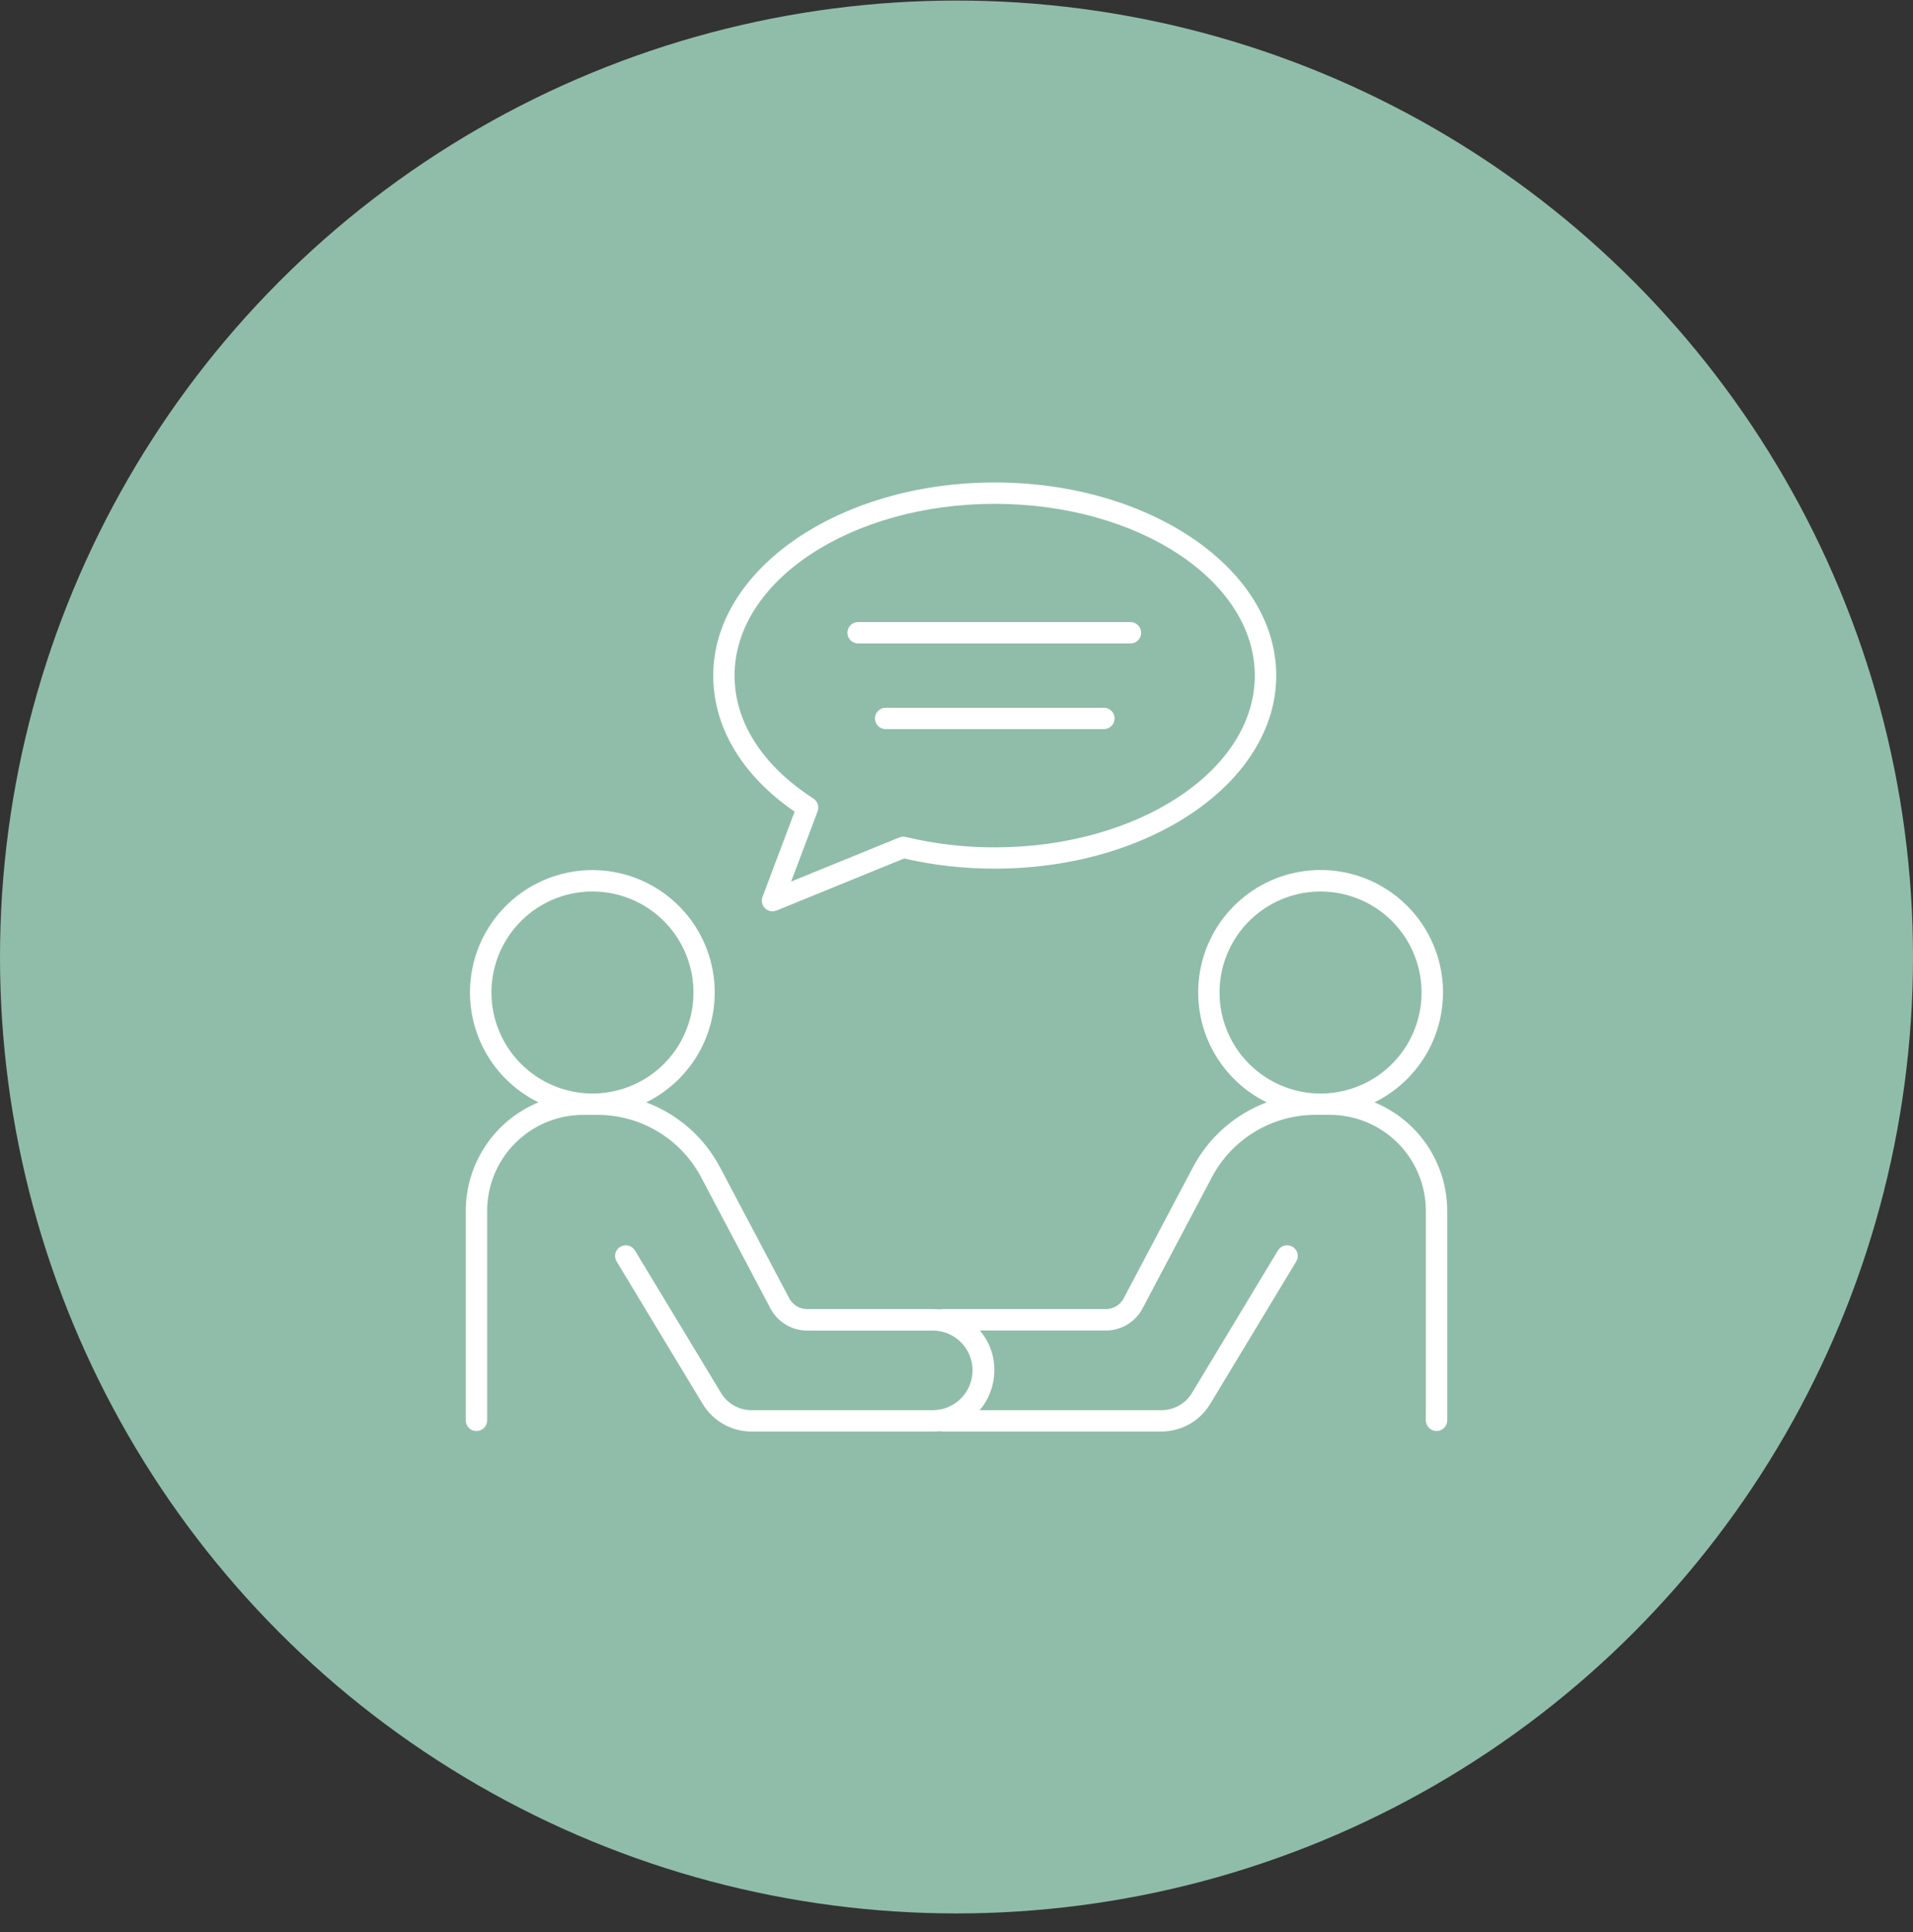 <?xml version="1.0" encoding="UTF-8"?> <svg xmlns="http://www.w3.org/2000/svg" width="100" height="101" viewBox="0 0 100 101" fill="none"><rect x="0" y="0" width="100" height="101" fill="#333333" stroke="none"/><circle cx="50" cy="50.029" r="50" fill="#90BDA9"></circle><path d="M41.538 42.431L39.86 46.884C39.828 46.969 39.817 47.06 39.828 47.149C39.839 47.239 39.872 47.325 39.923 47.399C39.974 47.473 40.043 47.534 40.123 47.576C40.203 47.618 40.292 47.64 40.382 47.64C40.455 47.64 40.526 47.626 40.593 47.599L47.264 44.879C48.817 45.236 50.406 45.414 51.999 45.411C60.113 45.411 66.714 40.882 66.714 35.314C66.714 29.747 60.113 25.222 51.999 25.222C43.885 25.222 37.284 29.756 37.284 35.318C37.284 38.022 38.791 40.537 41.538 42.431ZM51.999 26.339C59.499 26.339 65.593 30.366 65.593 35.318C65.593 40.269 59.493 44.298 51.999 44.298C50.433 44.301 48.872 44.119 47.349 43.755C47.235 43.728 47.116 43.737 47.007 43.781L41.356 46.085L42.74 42.412C42.785 42.293 42.787 42.162 42.747 42.041C42.707 41.919 42.627 41.816 42.52 41.746C39.864 40.032 38.398 37.75 38.398 35.318C38.398 30.366 44.502 26.339 51.999 26.339Z" fill="white"></path><path d="M44.881 33.637H59.118C59.262 33.631 59.398 33.569 59.497 33.465C59.596 33.361 59.652 33.223 59.652 33.079C59.652 32.935 59.596 32.797 59.497 32.693C59.398 32.589 59.262 32.527 59.118 32.52H44.881C44.806 32.517 44.73 32.529 44.66 32.555C44.589 32.582 44.524 32.622 44.47 32.675C44.415 32.727 44.371 32.789 44.342 32.859C44.312 32.928 44.297 33.003 44.297 33.079C44.297 33.154 44.312 33.229 44.342 33.299C44.371 33.368 44.415 33.431 44.47 33.483C44.524 33.535 44.589 33.576 44.66 33.602C44.73 33.629 44.806 33.641 44.881 33.637ZM57.678 36.999H46.322C46.246 36.996 46.171 37.008 46.1 37.034C46.029 37.061 45.964 37.101 45.91 37.154C45.855 37.206 45.812 37.268 45.782 37.338C45.752 37.407 45.737 37.482 45.737 37.558C45.737 37.633 45.752 37.708 45.782 37.778C45.812 37.847 45.855 37.91 45.91 37.962C45.964 38.014 46.029 38.055 46.1 38.081C46.171 38.108 46.246 38.12 46.322 38.116H57.678C57.754 38.12 57.829 38.108 57.9 38.081C57.971 38.055 58.035 38.014 58.09 37.962C58.145 37.91 58.188 37.847 58.218 37.778C58.247 37.708 58.263 37.633 58.263 37.558C58.263 37.482 58.247 37.407 58.218 37.338C58.188 37.268 58.145 37.206 58.09 37.154C58.035 37.101 57.971 37.061 57.9 37.034C57.829 37.008 57.754 36.996 57.678 36.999ZM71.848 57.628C73.147 56.992 74.192 55.934 74.812 54.628C75.433 53.322 75.593 51.844 75.267 50.436C74.94 49.027 74.146 47.77 73.014 46.871C71.882 45.971 70.478 45.481 69.032 45.481C67.586 45.481 66.183 45.971 65.051 46.871C63.919 47.77 63.125 49.027 62.798 50.436C62.472 51.844 62.632 53.322 63.252 54.628C63.873 55.934 64.918 56.992 66.216 57.628C64.558 58.25 63.185 59.459 62.357 61.026L58.739 67.874C58.649 68.044 58.514 68.186 58.349 68.286C58.183 68.385 57.994 68.437 57.801 68.436H49.273C49.228 68.436 49.182 68.442 49.138 68.454C49.029 68.443 48.918 68.436 48.807 68.436H42.195C42.003 68.437 41.813 68.385 41.648 68.286C41.483 68.186 41.348 68.044 41.258 67.874L37.639 61.026C36.812 59.459 35.439 58.25 33.78 57.628C35.078 56.992 36.122 55.934 36.742 54.629C37.363 53.323 37.523 51.846 37.196 50.438C36.869 49.03 36.076 47.774 34.944 46.875C33.812 45.976 32.41 45.486 30.964 45.486C29.519 45.486 28.116 45.976 26.984 46.875C25.853 47.774 25.059 49.03 24.732 50.438C24.406 51.846 24.566 53.323 25.186 54.629C25.806 55.934 26.85 56.992 28.148 57.628C27.024 58.091 26.063 58.878 25.387 59.888C24.71 60.898 24.349 62.086 24.348 63.302V74.279C24.354 74.423 24.416 74.558 24.52 74.658C24.624 74.757 24.762 74.812 24.906 74.812C25.05 74.812 25.188 74.757 25.292 74.658C25.396 74.558 25.458 74.423 25.465 74.279V63.302C25.466 61.971 25.995 60.695 26.936 59.754C27.877 58.813 29.153 58.284 30.484 58.283H31.229C32.346 58.281 33.441 58.585 34.398 59.161C35.354 59.738 36.135 60.564 36.655 61.552L40.273 68.4C40.458 68.75 40.734 69.043 41.073 69.247C41.412 69.451 41.8 69.559 42.195 69.559H48.807C49.35 69.572 49.867 69.796 50.247 70.185C50.626 70.574 50.839 71.096 50.839 71.639C50.839 72.183 50.626 72.705 50.247 73.093C49.867 73.482 49.35 73.707 48.807 73.72H39.28C38.961 73.719 38.648 73.637 38.371 73.481C38.094 73.325 37.861 73.1 37.695 72.828L33.179 65.352C33.1 65.231 32.976 65.145 32.835 65.113C32.694 65.081 32.546 65.105 32.422 65.18C32.298 65.254 32.208 65.374 32.171 65.514C32.134 65.654 32.152 65.803 32.223 65.929L36.739 73.406C37.004 73.841 37.377 74.202 37.821 74.452C38.265 74.703 38.766 74.835 39.276 74.837H48.803C48.921 74.837 49.025 74.831 49.134 74.82C49.178 74.831 49.224 74.837 49.27 74.837H60.717C61.227 74.835 61.728 74.703 62.172 74.452C62.616 74.202 62.989 73.841 63.254 73.406L67.77 65.929C67.841 65.803 67.859 65.654 67.822 65.514C67.785 65.374 67.695 65.254 67.571 65.18C67.447 65.105 67.299 65.081 67.158 65.113C67.016 65.145 66.893 65.231 66.814 65.352L62.305 72.828C62.139 73.1 61.907 73.324 61.63 73.48C61.354 73.636 61.042 73.719 60.724 73.72H51.213C51.711 73.13 51.982 72.382 51.978 71.611C51.979 70.857 51.71 70.129 51.22 69.556H57.805C58.2 69.557 58.588 69.449 58.927 69.245C59.266 69.04 59.542 68.747 59.727 68.397L63.345 61.55C63.865 60.562 64.646 59.735 65.602 59.159C66.559 58.583 67.654 58.279 68.771 58.281H69.516C70.847 58.282 72.123 58.811 73.064 59.752C74.005 60.693 74.534 61.969 74.535 63.3V74.277C74.542 74.42 74.604 74.556 74.708 74.655C74.812 74.755 74.95 74.81 75.094 74.81C75.238 74.81 75.376 74.755 75.48 74.655C75.584 74.556 75.646 74.42 75.652 74.277V63.302C75.651 62.086 75.289 60.898 74.612 59.887C73.935 58.877 72.973 58.091 71.848 57.628ZM25.689 51.886C25.689 50.841 25.999 49.82 26.579 48.952C27.16 48.084 27.984 47.407 28.949 47.007C29.914 46.607 30.976 46.503 32 46.707C33.024 46.91 33.965 47.413 34.704 48.152C35.442 48.89 35.945 49.831 36.149 50.855C36.353 51.88 36.248 52.941 35.848 53.906C35.449 54.871 34.772 55.696 33.904 56.276C33.035 56.856 32.014 57.166 30.97 57.166C29.57 57.164 28.227 56.608 27.237 55.617C26.247 54.627 25.691 53.285 25.689 51.884V51.886ZM63.75 51.886C63.75 50.841 64.06 49.821 64.64 48.952C65.221 48.084 66.045 47.407 67.01 47.008C67.975 46.608 69.037 46.504 70.061 46.708C71.085 46.912 72.026 47.415 72.764 48.153C73.503 48.892 74.005 49.833 74.209 50.857C74.413 51.881 74.308 52.943 73.909 53.908C73.509 54.873 72.832 55.697 71.964 56.277C71.095 56.858 70.074 57.167 69.03 57.167C67.63 57.166 66.287 56.608 65.297 55.618C64.307 54.628 63.751 53.285 63.75 51.884V51.886Z" fill="white"></path></svg> 